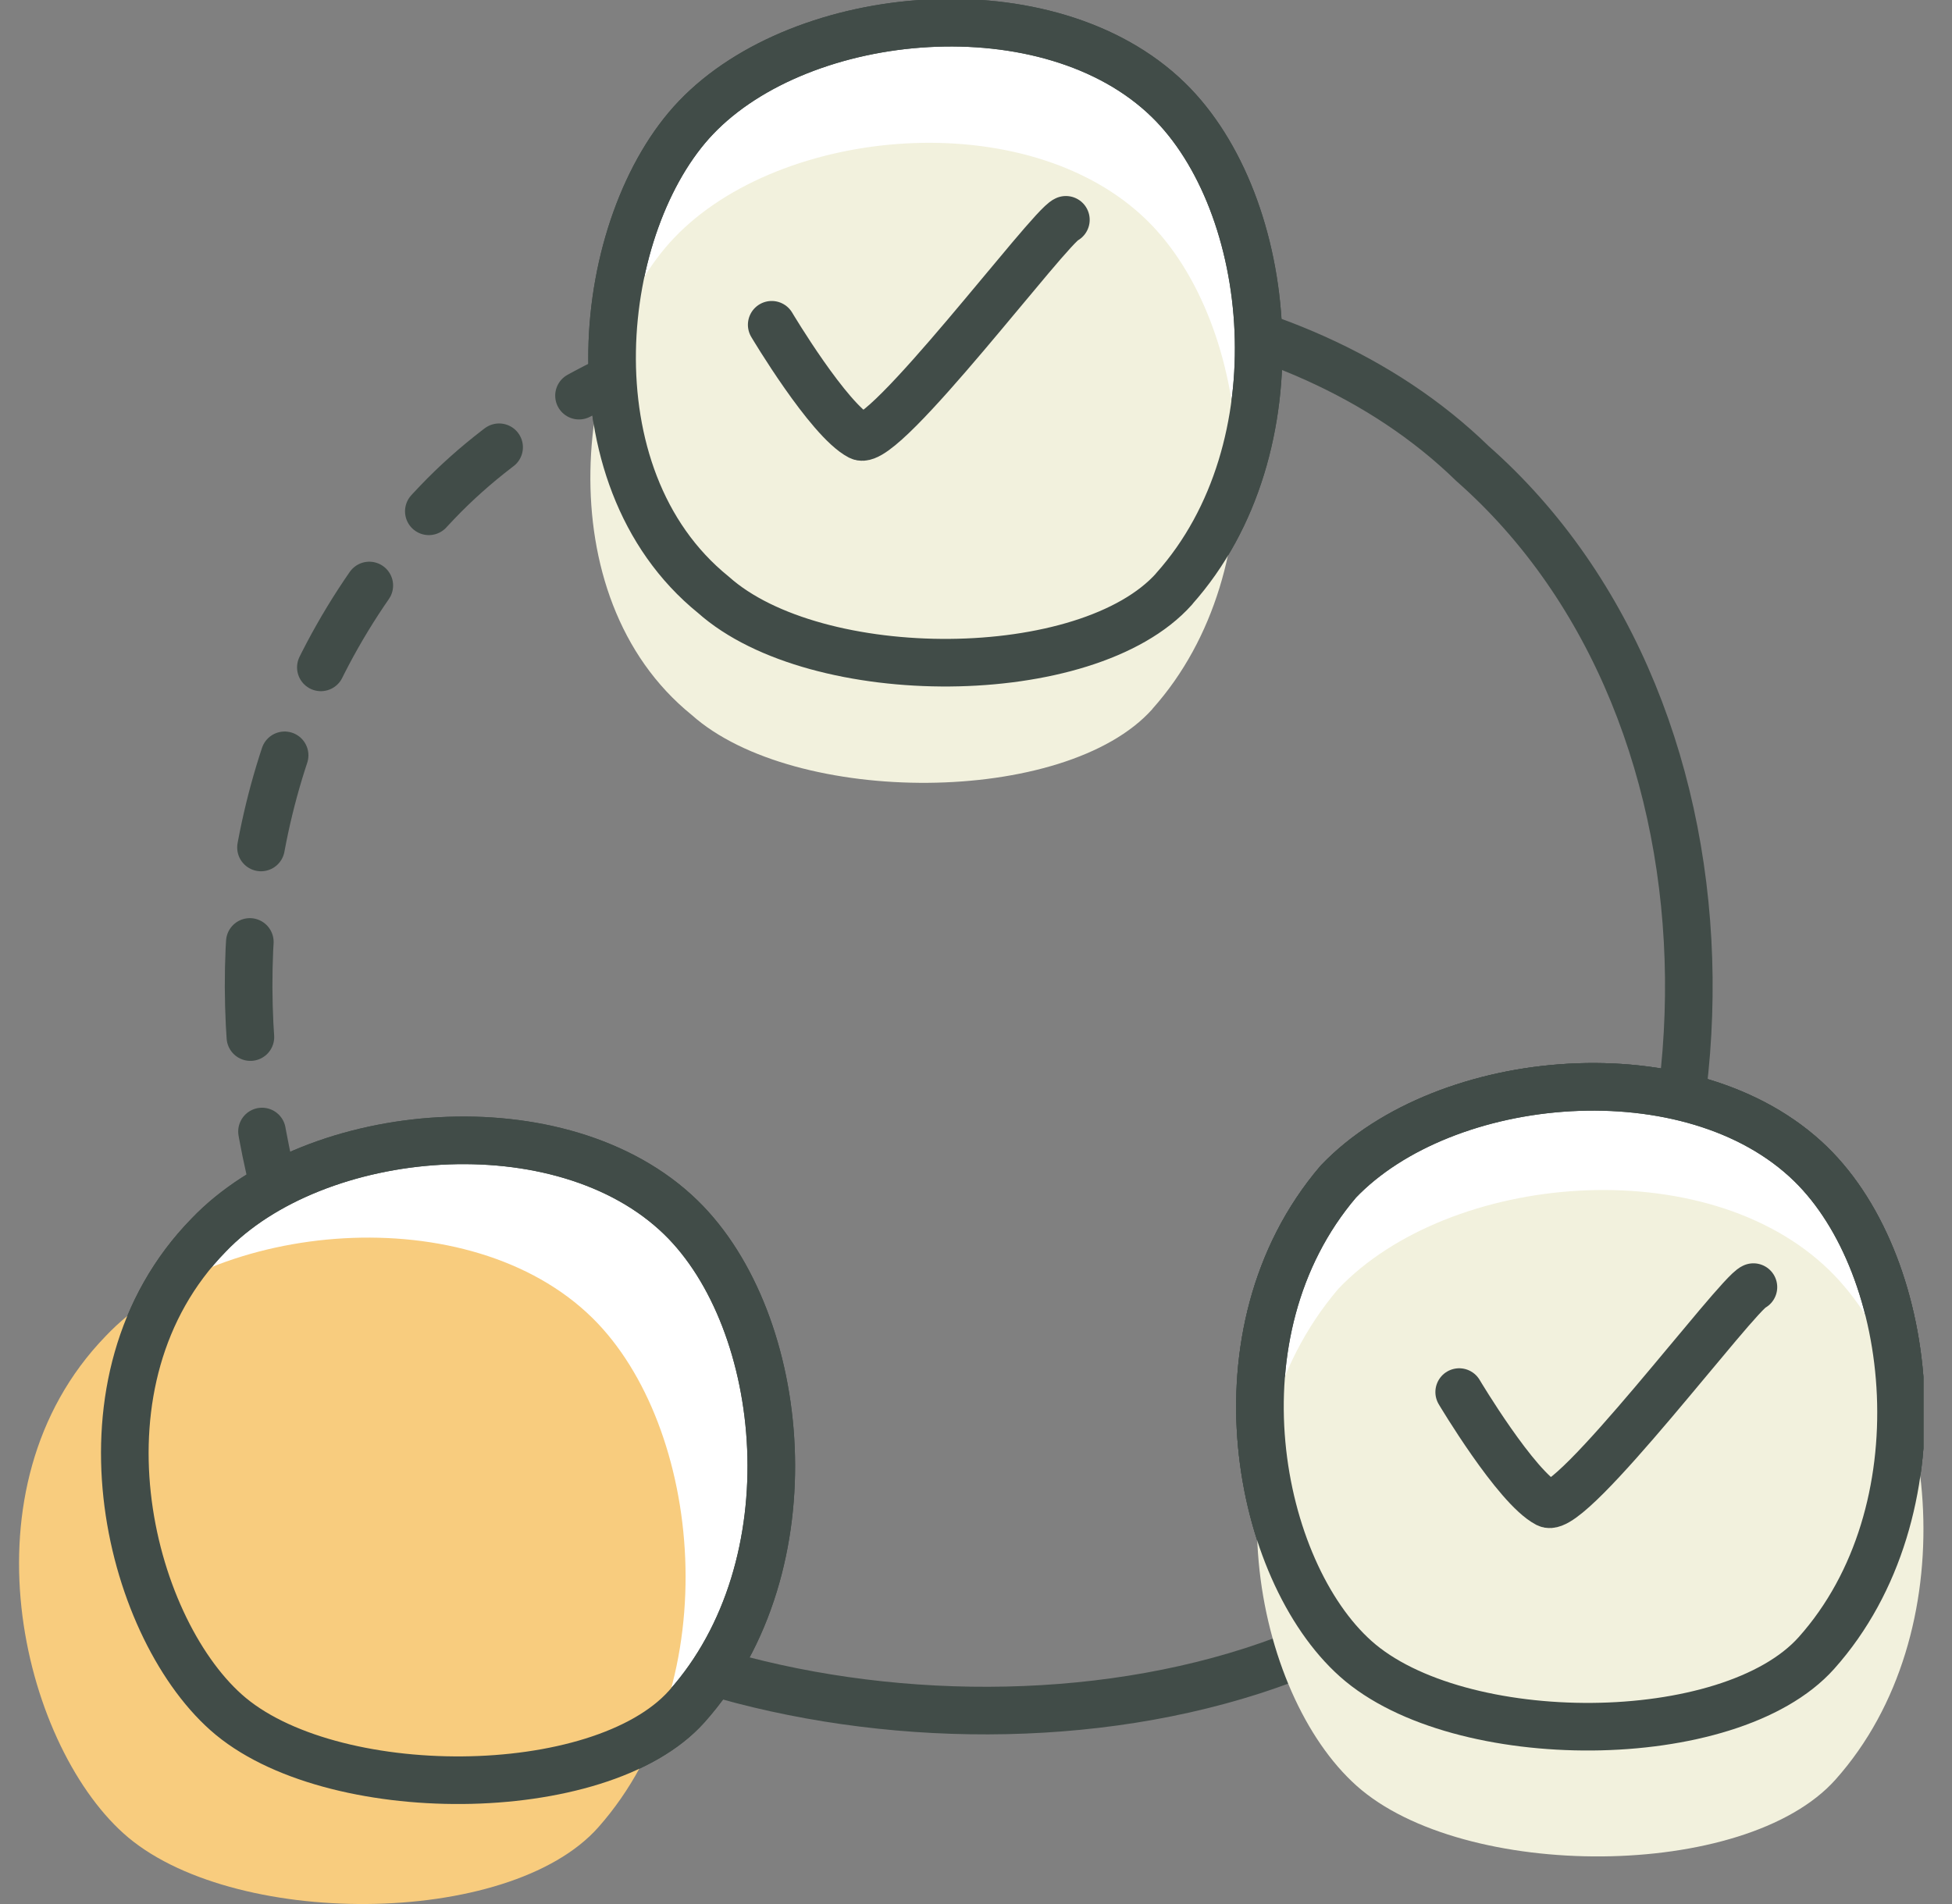 <svg width="41" height="40" viewBox="0 0 41 40" fill="none" xmlns="http://www.w3.org/2000/svg">
<rect x="0" y="0" width="41" height="40" fill="#808080" stroke="none"/>
<g clip-path="url(#clip0_15328_29545)">
<path d="M15.271 7.015C20.588 5.395 27.147 6.056 30.927 9.737C36.9 15 36.984 25.764 31.194 32.248C25.9 37.5 14.718 36.735 9.99 32.519" stroke="#414C48" stroke-linecap="round" stroke-linejoin="round"/>
<path d="M9.991 32.519C5.447 28.468 2.4 17.653 9.188 10.549C10.715 8.95 12.866 7.75 15.271 7.018" stroke="#414C48" stroke-linecap="round" stroke-linejoin="round" stroke-dasharray="2 2"/>
<path d="M24.661 12.373C22.838 14.415 17.141 14.42 14.985 12.496C11.9 10 12.518 4.67 14.619 2.47C16.856 0.126 22.035 -0.341 24.539 2.098C26.776 4.277 27.303 9.411 24.661 12.37V12.373Z" fill="white" stroke="#414C48" stroke-linecap="round" stroke-linejoin="round"/>
<path d="M24.205 14.896C22.382 16.939 16.685 16.944 14.529 15.02C11.444 12.523 12.062 7.194 14.163 4.994C16.4 2.65 21.579 2.182 24.083 4.621C26.32 6.8 26.847 11.935 24.205 14.893V14.896Z" fill="#F2F1DD"/>
<path d="M24.661 12.373C22.838 14.415 17.141 14.42 14.985 12.496C11.9 10 12.518 4.67 14.619 2.47C16.856 0.126 22.035 -0.341 24.539 2.098C26.776 4.277 27.303 9.411 24.661 12.37V12.373Z" stroke="#414C48" stroke-linecap="round" stroke-linejoin="round"/>
<path d="M38.153 34.726C36.33 36.768 30.633 36.773 28.477 34.849C26.404 33.001 25.4 28 28.111 24.823C30.348 22.482 35.527 22.015 38.031 24.453C40.268 26.632 40.795 31.767 38.153 34.726Z" fill="white" stroke="#414C48" stroke-linecap="round" stroke-linejoin="round"/>
<path d="M38.153 34.726C36.33 36.768 30.633 36.773 28.477 34.849C26.404 33.001 25.4 28 28.111 24.823C30.348 22.482 35.527 22.015 38.031 24.453C40.268 26.632 40.795 31.767 38.153 34.726Z" fill="white" stroke="#414C48" stroke-linecap="round" stroke-linejoin="round"/>
<path d="M38.553 37.386C36.657 39.513 30.735 39.519 28.493 37.515C26.338 35.59 25.294 30.382 28.112 27.074C30.437 24.635 35.823 24.149 38.426 26.688C40.752 28.958 41.3 34.305 38.553 37.386Z" fill="#F2F1DD"/>
<path d="M38.153 34.726C36.33 36.768 30.633 36.773 28.477 34.849C26.404 33.001 25.4 28 28.111 24.823C30.348 22.482 35.527 22.015 38.031 24.453C40.268 26.632 40.795 31.767 38.153 34.726Z" stroke="#414C48" stroke-linecap="round" stroke-linejoin="round"/>
<path d="M14.424 35.85C12.601 37.892 6.904 37.897 4.748 35.973C2.675 34.125 1.4 29 4.382 25.948C6.619 23.606 11.798 23.139 14.302 25.577C16.539 27.756 17.066 32.891 14.424 35.85Z" fill="white" stroke="#414C48" stroke-linecap="round" stroke-linejoin="round"/>
<path d="M12.569 38.386C10.689 40.513 4.816 40.519 2.593 38.515C0.456 36.59 -0.859 31.253 2.215 28.074C4.521 25.635 9.861 25.149 12.443 27.688C14.749 29.958 15.292 35.305 12.569 38.386Z" fill="#F8CC7E"/>
<path d="M14.425 35.85C12.601 37.892 6.905 37.897 4.749 35.973C2.676 34.125 1.4 29 4.382 25.948C6.619 23.606 11.799 23.139 14.303 25.577C16.539 27.756 17.066 32.891 14.425 35.85Z" stroke="#414C48" stroke-linecap="round" stroke-linejoin="round"/>
<path d="M36.829 27.04C36.486 27.179 32.995 31.849 32.501 31.592C31.841 31.248 30.649 29.245 30.649 29.245" stroke="#414C48" stroke-linecap="round" stroke-linejoin="round"/>
<path d="M22.388 4.618C22.045 4.757 18.554 9.428 18.061 9.17C17.401 8.826 16.209 6.823 16.209 6.823" stroke="#414C48" stroke-linecap="round" stroke-linejoin="round"/>
</g>
<defs>
<clipPath id="clip0_15328_29545">
<rect width="40" height="40" fill="white" transform="translate(0.4)"/>
</clipPath>
</defs>
</svg>
